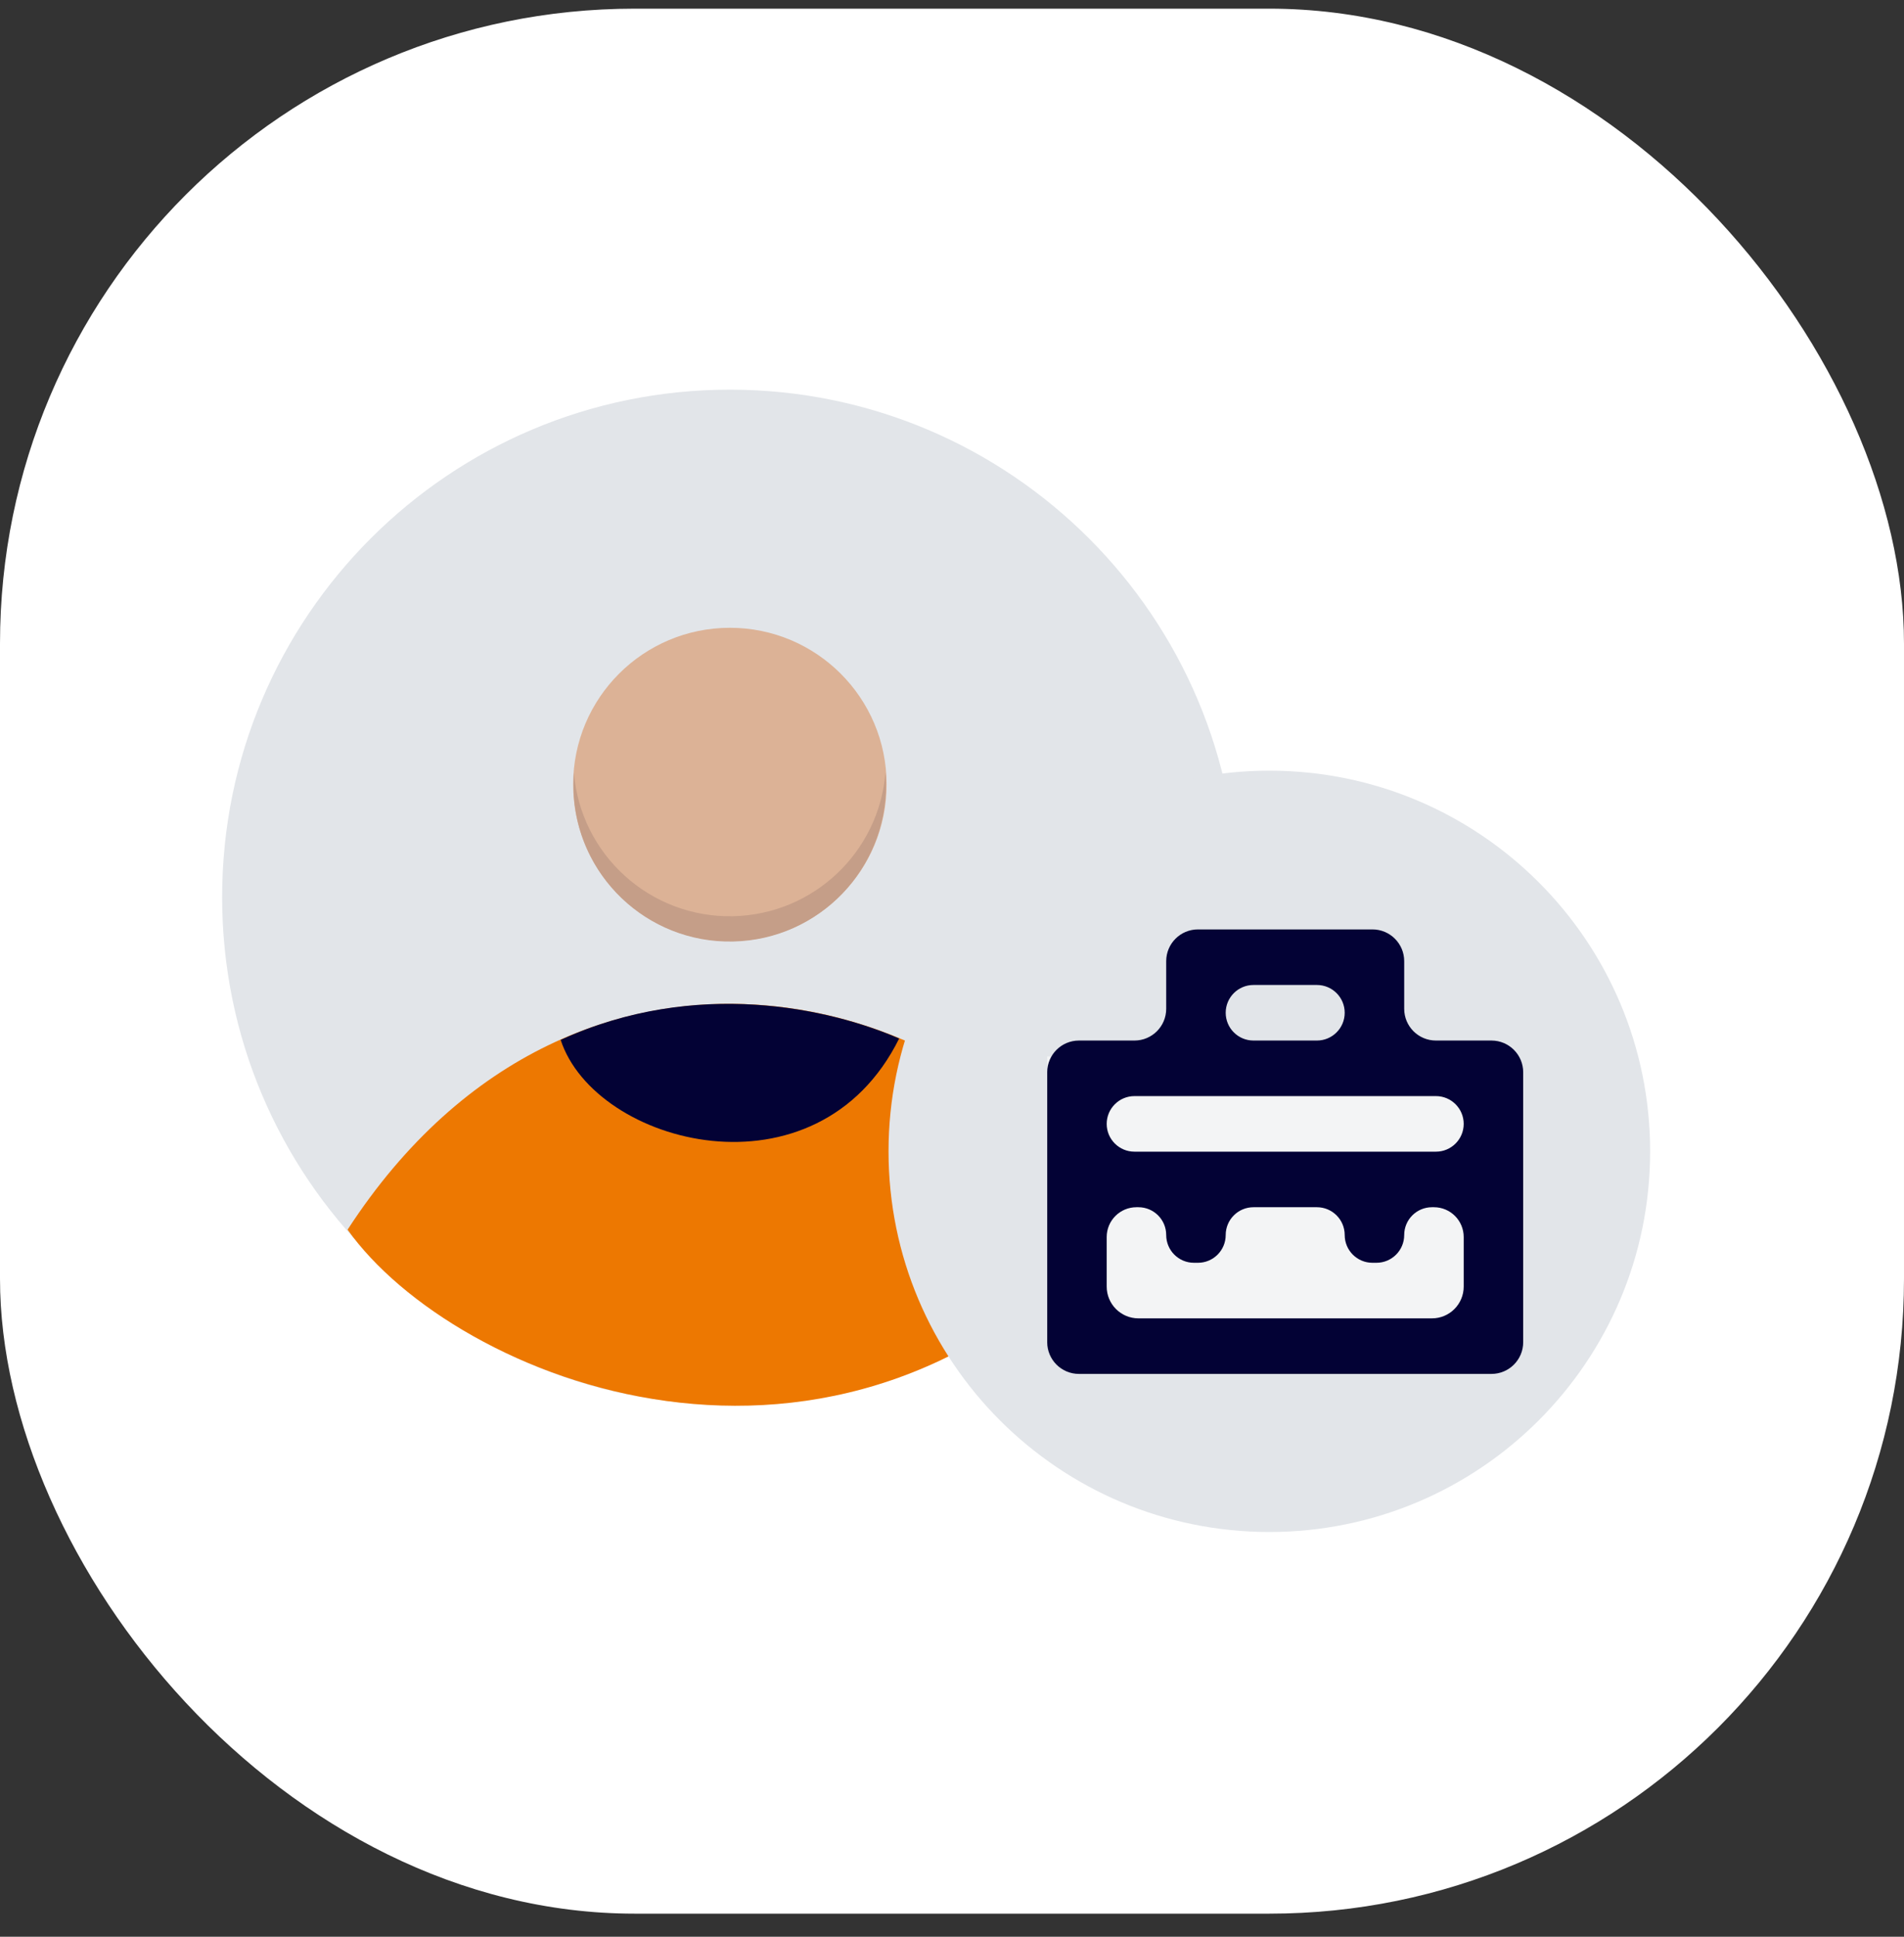 <?xml version="1.0" encoding="UTF-8"?>
<svg xmlns="http://www.w3.org/2000/svg" width="60" height="61" viewBox="0 0 60 61" fill="none">
  <rect x="0" y="0" width="60" height="61" fill="#333333" stroke="none"/>
  <rect y="0.273" width="60" height="60" rx="20" fill="white"></rect>
  <path d="M23 44.244C31.837 44.244 39 37.087 39 28.259C39 19.43 31.837 12.273 23 12.273C14.163 12.273 7 19.43 7 28.259C7 37.087 14.163 44.244 23 44.244Z" fill="#E2E5E9"></path>
  <path d="M23.001 29.641C25.728 29.641 27.939 27.432 27.939 24.707C27.939 21.982 25.728 19.773 23.001 19.773C20.273 19.773 18.062 21.982 18.062 24.707C18.062 27.432 20.273 29.641 23.001 29.641Z" fill="#DCB296"></path>
  <path fill-rule="evenodd" clip-rule="evenodd" d="M18.086 24.336C18.073 24.504 18.068 24.674 18.072 24.846C18.132 27.562 20.385 29.715 23.104 29.654C25.823 29.594 27.977 27.343 27.917 24.627C27.915 24.53 27.91 24.434 27.902 24.339C27.702 26.822 25.65 28.8 23.104 28.857C20.482 28.915 18.293 26.915 18.086 24.336Z" fill="#C59E88"></path>
  <path d="M35.052 38.73C31.299 31.195 18.262 27.478 10.953 38.73C14.311 43.458 26.36 48.392 35.052 38.73Z" fill="#ED7801"></path>
  <path d="M28.335 32.709C26.162 31.765 21.935 30.797 17.668 32.752C18.75 36.073 25.746 37.926 28.335 32.709Z" fill="#030235"></path>
  <path d="M40 48.252C46.627 48.252 52 42.884 52 36.263C52 29.641 46.627 24.273 40 24.273C33.373 24.273 28 29.641 28 36.263C28 42.884 33.373 48.252 40 48.252Z" fill="#E2E5E9"></path>
  <rect x="33" y="33.273" width="14" height="9" fill="#F3F4F5"></rect>
  <path d="M47 32.773C47.552 32.773 48 33.221 48 33.773V42.273C48 42.826 47.552 43.273 47 43.273H34C33.448 43.273 33 42.826 33 42.273V33.773C33 33.221 33.448 32.773 34 32.773H35.75C36.302 32.773 36.75 32.326 36.75 31.773V30.273C36.75 29.721 37.198 29.273 37.75 29.273H43.25C43.802 29.273 44.25 29.721 44.25 30.273V31.773C44.25 32.326 44.698 32.773 45.25 32.773H47ZM38.625 31.898C38.625 32.382 39.017 32.773 39.5 32.773H41.5C41.983 32.773 42.375 32.382 42.375 31.898C42.375 31.415 41.983 31.023 41.5 31.023H39.5C39.017 31.023 38.625 31.415 38.625 31.898ZM46.125 38.961C46.125 38.443 45.705 38.023 45.188 38.023H45.125C44.642 38.023 44.25 38.415 44.25 38.898C44.25 39.382 43.858 39.773 43.375 39.773H43.25C42.767 39.773 42.375 39.382 42.375 38.898C42.375 38.415 41.983 38.023 41.5 38.023H39.5C39.017 38.023 38.625 38.415 38.625 38.898C38.625 39.382 38.233 39.773 37.75 39.773H37.625C37.142 39.773 36.75 39.382 36.75 38.898C36.75 38.415 36.358 38.023 35.875 38.023H35.812C35.295 38.023 34.875 38.443 34.875 38.961V40.523C34.875 41.076 35.323 41.523 35.875 41.523H45.125C45.677 41.523 46.125 41.076 46.125 40.523V38.961ZM46.125 35.398C46.125 34.915 45.733 34.523 45.25 34.523H35.75C35.267 34.523 34.875 34.915 34.875 35.398C34.875 35.882 35.267 36.273 35.75 36.273H45.25C45.733 36.273 46.125 35.882 46.125 35.398Z" fill="#030235"></path>
</svg>
